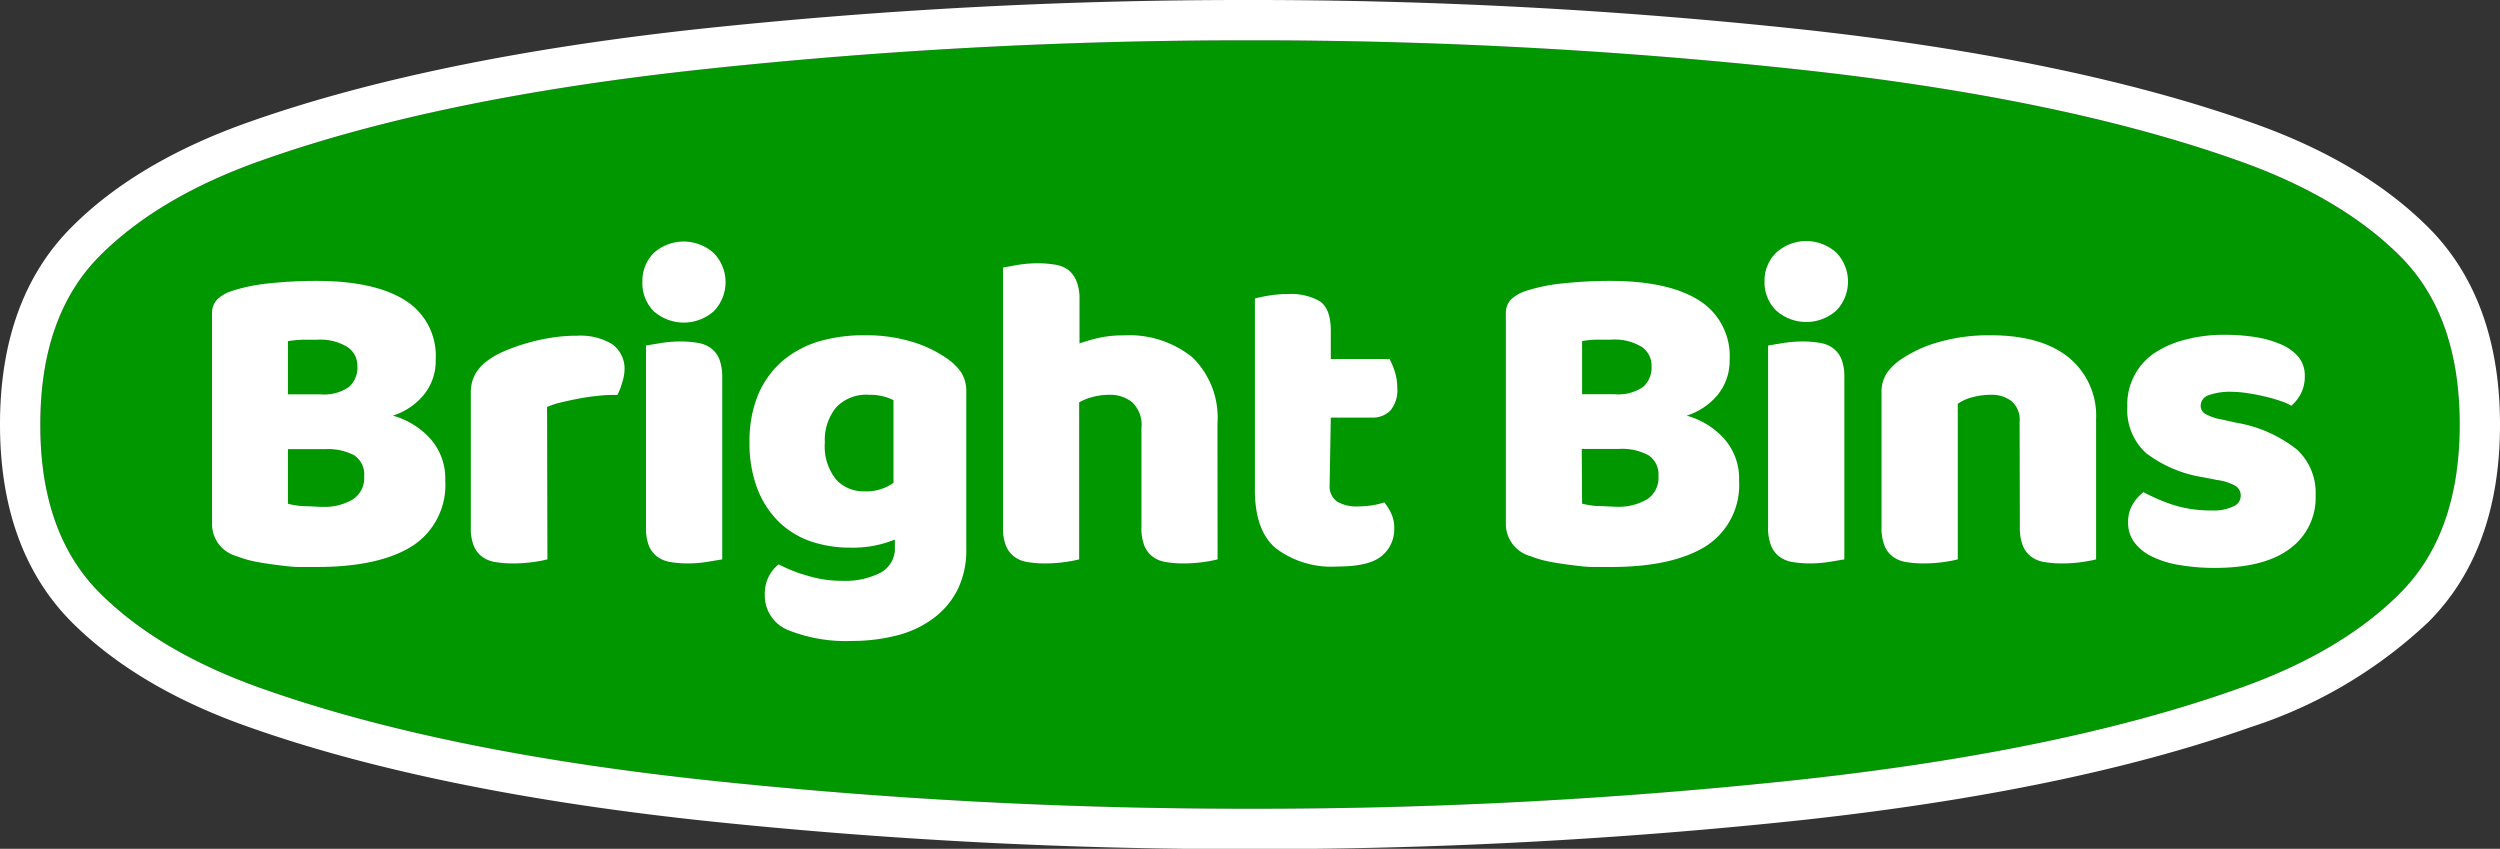 <?xml version="1.0"?>
<svg xmlns="http://www.w3.org/2000/svg" viewBox="0 0 217.07 73.7">
  <rect x="0" y="0" width="217.07" height="73.7" fill="#333333" stroke="none"/>
  <defs>
    <style>.cls-1{fill:#009701;}.cls-2{fill:#fff;}</style>
  </defs>
  <g id="Layer_2" data-name="Layer 2">
    <g id="Bins">
      <path class="cls-1" d="M3.5,36.85q0-9.47,5.18-14.65t14.2-8.33Q38.21,8.46,61.2,6A442.17,442.17,0,0,1,108.53,3.5,442.22,442.22,0,0,1,155.87,6q23,2.47,38.31,7.89,9,3.15,14.2,8.33t5.19,14.65q0,9.46-5.19,14.65t-14.2,8.33q-15.31,5.42-38.31,7.89a442.22,442.22,0,0,1-47.34,2.48A442.17,442.17,0,0,1,61.2,67.72q-23-2.48-38.32-7.89-9-3.15-14.2-8.33T3.5,36.85Z"/>
      <path class="cls-2" d="M108.53,3.5A442.22,442.22,0,0,1,155.87,6q23,2.47,38.31,7.89,9,3.15,14.2,8.33t5.19,14.65q0,9.46-5.19,14.65t-14.2,8.33q-15.31,5.42-38.31,7.89a442.22,442.22,0,0,1-47.34,2.48A442.17,442.17,0,0,1,61.2,67.72q-23-2.48-38.32-7.89-9-3.15-14.2-8.33T3.5,36.85q0-9.47,5.18-14.65t14.2-8.33Q38.21,8.46,61.2,6A442.17,442.17,0,0,1,108.53,3.5m0-3.5a447.59,447.59,0,0,0-47.7,2.5c-15.54,1.68-28.7,4.39-39.11,8.06C15.24,12.83,10,15.91,6.21,19.73,2.09,23.85,0,29.61,0,36.85S2.09,49.85,6.21,54c3.81,3.81,9,6.9,15.52,9.17,10.4,3.67,23.56,6.38,39.1,8.06a447.59,447.59,0,0,0,47.7,2.5,447.92,447.92,0,0,0,47.71-2.5c15.54-1.68,28.7-4.39,39.11-8.07A40.67,40.67,0,0,0,210.86,54c4.12-4.12,6.21-9.88,6.21-17.12s-2.09-13-6.21-17.12c-3.82-3.82-9-6.9-15.52-9.17-10.4-3.67-23.56-6.38-39.1-8.06A447.92,447.92,0,0,0,108.53,0Z"/>
      <path class="cls-2" d="M27.56,49.23c-.44,0-1,0-1.56,0s-1.21-.08-1.85-.16-1.26-.17-1.89-.29a9.26,9.26,0,0,1-1.71-.49,2.89,2.89,0,0,1-2.14-2.84V27.24A1.71,1.71,0,0,1,18.86,26a3.31,3.31,0,0,1,1.22-.72,15.44,15.44,0,0,1,3.31-.68,39,39,0,0,1,4.09-.21q5,0,7.67,1.67a5.67,5.67,0,0,1,2.68,5.18,4.62,4.62,0,0,1-1,3,5.71,5.71,0,0,1-2.72,1.85,6.84,6.84,0,0,1,3.25,2,5.17,5.17,0,0,1,1.3,3.62,6.3,6.3,0,0,1-2.86,5.7Q32.93,49.22,27.56,49.23ZM25,34.24h2.84a3.79,3.79,0,0,0,2.43-.62,2.21,2.21,0,0,0,.76-1.83,1.93,1.93,0,0,0-.88-1.67,4.49,4.49,0,0,0-2.62-.62l-1.35,0a10.92,10.92,0,0,0-1.18.12Zm0,9.5a6.6,6.6,0,0,0,1.4.21c.57,0,1.11.06,1.63.06a4.81,4.81,0,0,0,2.59-.64,2.19,2.19,0,0,0,1-2,2,2,0,0,0-.85-1.83A4.88,4.88,0,0,0,28.22,39H25Z"/>
      <path class="cls-2" d="M47.53,48.57a11.16,11.16,0,0,1-1.23.23,12.15,12.15,0,0,1-1.73.12A8.92,8.92,0,0,1,43,48.8a2.59,2.59,0,0,1-1.15-.47,2.25,2.25,0,0,1-.72-.95,4.12,4.12,0,0,1-.25-1.58V34.13a3.33,3.33,0,0,1,.33-1.54,3.67,3.67,0,0,1,.95-1.15,7.2,7.2,0,0,1,1.54-.91,15.19,15.19,0,0,1,2-.72,16.5,16.5,0,0,1,2.18-.49,14.21,14.21,0,0,1,2.25-.17,5.29,5.29,0,0,1,3,.72,2.6,2.6,0,0,1,1.09,2.35A3.89,3.89,0,0,1,54,33.29a5.53,5.53,0,0,1-.39,1c-.55,0-1.1,0-1.68.08a15.26,15.26,0,0,0-1.67.24c-.54.1-1.06.21-1.54.33a6.46,6.46,0,0,0-1.22.4Z"/>
      <path class="cls-2" d="M55.78,24.44a3.41,3.41,0,0,1,1-2.49A3.9,3.9,0,0,1,62,22a3.63,3.63,0,0,1,0,5,3.93,3.93,0,0,1-5.26,0A3.44,3.44,0,0,1,55.78,24.44Zm6.93,24.13-1.27.21a10.61,10.61,0,0,1-1.69.14,9,9,0,0,1-1.54-.12,2.64,2.64,0,0,1-1.15-.47,2.25,2.25,0,0,1-.72-.95,4.12,4.12,0,0,1-.25-1.58V30l1.27-.21a10.51,10.51,0,0,1,1.69-.14,9,9,0,0,1,1.54.12,2.64,2.64,0,0,1,1.15.47,2.25,2.25,0,0,1,.72.95,4.32,4.32,0,0,1,.25,1.58Z"/>
      <path class="cls-2" d="M75.17,29.11a13.66,13.66,0,0,1,4,.56,10.62,10.62,0,0,1,3.06,1.46,4.73,4.73,0,0,1,1.23,1.21,3.05,3.05,0,0,1,.44,1.71V47.67a7.73,7.73,0,0,1-.77,3.56A7.12,7.12,0,0,1,81,53.72a9,9,0,0,1-3.15,1.46,15.54,15.54,0,0,1-3.87.47,13.42,13.42,0,0,1-5.57-.95,3.21,3.21,0,0,1-2-3.1A3.17,3.17,0,0,1,66.78,50a3.09,3.09,0,0,1,.83-1,12.83,12.83,0,0,0,2.55,1,10,10,0,0,0,2.94.43,6.81,6.81,0,0,0,3.35-.7,2.39,2.39,0,0,0,1.25-2.25v-.63a9.68,9.68,0,0,1-3.9.7,10.5,10.5,0,0,1-3.33-.52,7.43,7.43,0,0,1-2.76-1.64,8,8,0,0,1-1.91-2.86,10.87,10.87,0,0,1-.72-4.16,10.46,10.46,0,0,1,.76-4.13,8.06,8.06,0,0,1,2.1-2.9,9,9,0,0,1,3.2-1.71A13.92,13.92,0,0,1,75.17,29.11Zm2.41,5.64a3.93,3.93,0,0,0-.8-.31,4.75,4.75,0,0,0-1.3-.16,3.62,3.62,0,0,0-2.86,1.07,4.45,4.45,0,0,0-1,3.06,4.57,4.57,0,0,0,1,3.25,3.21,3.21,0,0,0,2.43,1,4,4,0,0,0,2.53-.74Z"/>
      <path class="cls-2" d="M105.72,48.57a11.36,11.36,0,0,1-1.22.23,12.29,12.29,0,0,1-1.74.12,8.8,8.8,0,0,1-1.53-.12,2.54,2.54,0,0,1-1.15-.47,2.25,2.25,0,0,1-.72-.95,4.12,4.12,0,0,1-.25-1.58V37.16a2.71,2.71,0,0,0-.8-2.23,3.05,3.05,0,0,0-2-.65,5.51,5.51,0,0,0-1.48.2,4.33,4.33,0,0,0-1.13.46V48.57a11.36,11.36,0,0,1-1.22.23,12.29,12.29,0,0,1-1.74.12,8.8,8.8,0,0,1-1.53-.12,2.54,2.54,0,0,1-1.15-.47,2.25,2.25,0,0,1-.72-.95,4.12,4.12,0,0,1-.25-1.58V23.23L88.38,23a10.61,10.61,0,0,1,1.69-.14,8.92,8.92,0,0,1,1.54.12,2.54,2.54,0,0,1,1.15.46,2.35,2.35,0,0,1,.72,1A4.1,4.1,0,0,1,93.73,26v3.82a14,14,0,0,1,1.54-.45,9.54,9.54,0,0,1,2.28-.25,8.73,8.73,0,0,1,6,1.92,7.31,7.31,0,0,1,2.16,5.74Z"/>
      <path class="cls-2" d="M115.45,42.11a1.61,1.61,0,0,0,.65,1.44,3.27,3.27,0,0,0,1.81.42,8.28,8.28,0,0,0,1.2-.09,6.48,6.48,0,0,0,1.09-.26,4.74,4.74,0,0,1,.61,1,2.86,2.86,0,0,1,.25,1.26A3,3,0,0,1,120,48.25c-.74.63-2,.94-3.91.94a8,8,0,0,1-5.28-1.56c-1.23-1-1.85-2.72-1.85-5.06V25.92c.29-.08.7-.17,1.23-.26a10.16,10.16,0,0,1,1.69-.13,5,5,0,0,1,2.67.6c.64.4,1,1.25,1,2.55v2.49h5.1a6.15,6.15,0,0,1,.45,1.07,4.55,4.55,0,0,1,.22,1.42,2.73,2.73,0,0,1-.61,2,2.18,2.18,0,0,1-1.61.6h-3.55Z"/>
      <path class="cls-2" d="M139.9,49.23c-.44,0-1,0-1.56,0s-1.21-.08-1.85-.16-1.26-.17-1.88-.29a9.15,9.15,0,0,1-1.72-.49,2.9,2.9,0,0,1-2.14-2.84V27.24A1.71,1.71,0,0,1,131.2,26a3.45,3.45,0,0,1,1.23-.72,15.31,15.31,0,0,1,3.31-.68,38.68,38.68,0,0,1,4.08-.21q5,0,7.67,1.67a5.68,5.68,0,0,1,2.69,5.18,4.68,4.68,0,0,1-1,3,5.79,5.79,0,0,1-2.73,1.85,6.79,6.79,0,0,1,3.25,2,5.17,5.17,0,0,1,1.3,3.62,6.3,6.3,0,0,1-2.86,5.7C146.23,48.61,143.48,49.23,139.9,49.23Zm-2.53-15h2.84a3.82,3.82,0,0,0,2.44-.62,2.23,2.23,0,0,0,.75-1.83,1.94,1.94,0,0,0-.87-1.67,4.52,4.52,0,0,0-2.63-.62l-1.34,0a11.16,11.16,0,0,0-1.19.12Zm0,9.5a6.6,6.6,0,0,0,1.4.21c.57,0,1.12.06,1.64.06a4.83,4.83,0,0,0,2.59-.64,2.21,2.21,0,0,0,1-2,2,2,0,0,0-.86-1.83,4.88,4.88,0,0,0-2.61-.55h-3.19Z"/>
      <path class="cls-2" d="M153.21,24.44a3.38,3.38,0,0,1,1-2.49,3.89,3.89,0,0,1,5.25,0,3.63,3.63,0,0,1,0,5,3.92,3.92,0,0,1-5.25,0A3.41,3.41,0,0,1,153.21,24.44Zm6.93,24.13-1.26.21a10.73,10.73,0,0,1-1.7.14,8.8,8.8,0,0,1-1.53-.12,2.54,2.54,0,0,1-1.15-.47,2.25,2.25,0,0,1-.72-.95,4.1,4.1,0,0,1-.26-1.58V30l1.27-.21a10.61,10.61,0,0,1,1.69-.14,8.92,8.92,0,0,1,1.54.12,2.59,2.59,0,0,1,1.15.47,2.25,2.25,0,0,1,.72.95,4.12,4.12,0,0,1,.25,1.58Z"/>
      <path class="cls-2" d="M175.36,36.62a2.13,2.13,0,0,0-.68-1.77,2.78,2.78,0,0,0-1.85-.57,6.06,6.06,0,0,0-1.53.2,3.84,3.84,0,0,0-1.31.58V48.57a11.36,11.36,0,0,1-1.22.23,12.29,12.29,0,0,1-1.74.12,8.8,8.8,0,0,1-1.53-.12,2.54,2.54,0,0,1-1.15-.47,2.17,2.17,0,0,1-.72-.95,4.1,4.1,0,0,1-.26-1.58V34.13a3,3,0,0,1,.45-1.72,4.7,4.7,0,0,1,1.23-1.2,11.19,11.19,0,0,1,3.33-1.52,15.83,15.83,0,0,1,4.45-.58c2.94,0,5.19.64,6.78,1.92A6.52,6.52,0,0,1,182,36.38V48.57a11.16,11.16,0,0,1-1.23.23,12,12,0,0,1-1.73.12,9,9,0,0,1-1.54-.12,2.55,2.55,0,0,1-1.14-.47,2.17,2.17,0,0,1-.72-.95,4.1,4.1,0,0,1-.26-1.58Z"/>
      <path class="cls-2" d="M201.06,43a5.47,5.47,0,0,1-2.22,4.63q-2.22,1.68-6.54,1.68a18,18,0,0,1-3-.24,8.31,8.31,0,0,1-2.39-.72,4.15,4.15,0,0,1-1.56-1.22,2.8,2.8,0,0,1-.57-1.75,3,3,0,0,1,.39-1.58,3.89,3.89,0,0,1,.94-1.07,16.12,16.12,0,0,0,2.59,1.11,10.72,10.72,0,0,0,3.36.48,3.85,3.85,0,0,0,1.85-.35,1,1,0,0,0,.65-.93,1,1,0,0,0-.47-.86,4.49,4.49,0,0,0-1.56-.5l-1.17-.23a11,11,0,0,1-5-2.09,5.06,5.06,0,0,1-1.65-4.06A5.38,5.38,0,0,1,187,30.7a8.64,8.64,0,0,1,2.71-1.2,13.06,13.06,0,0,1,3.48-.43,16.65,16.65,0,0,1,2.71.21,9.07,9.07,0,0,1,2.2.64A4.15,4.15,0,0,1,199.58,31a2.55,2.55,0,0,1,.54,1.62,3.33,3.33,0,0,1-.33,1.54,3.56,3.56,0,0,1-.84,1.07,4.48,4.48,0,0,0-.93-.41,11.56,11.56,0,0,0-1.36-.39c-.5-.12-1-.22-1.5-.29a9,9,0,0,0-1.38-.12,5.47,5.47,0,0,0-2,.29,1,1,0,0,0-.7.92.83.83,0,0,0,.39.7,4.39,4.39,0,0,0,1.48.5l1.21.27a11.56,11.56,0,0,1,5.31,2.36A5.11,5.11,0,0,1,201.06,43Z"/>
    </g>
  </g>
</svg>
